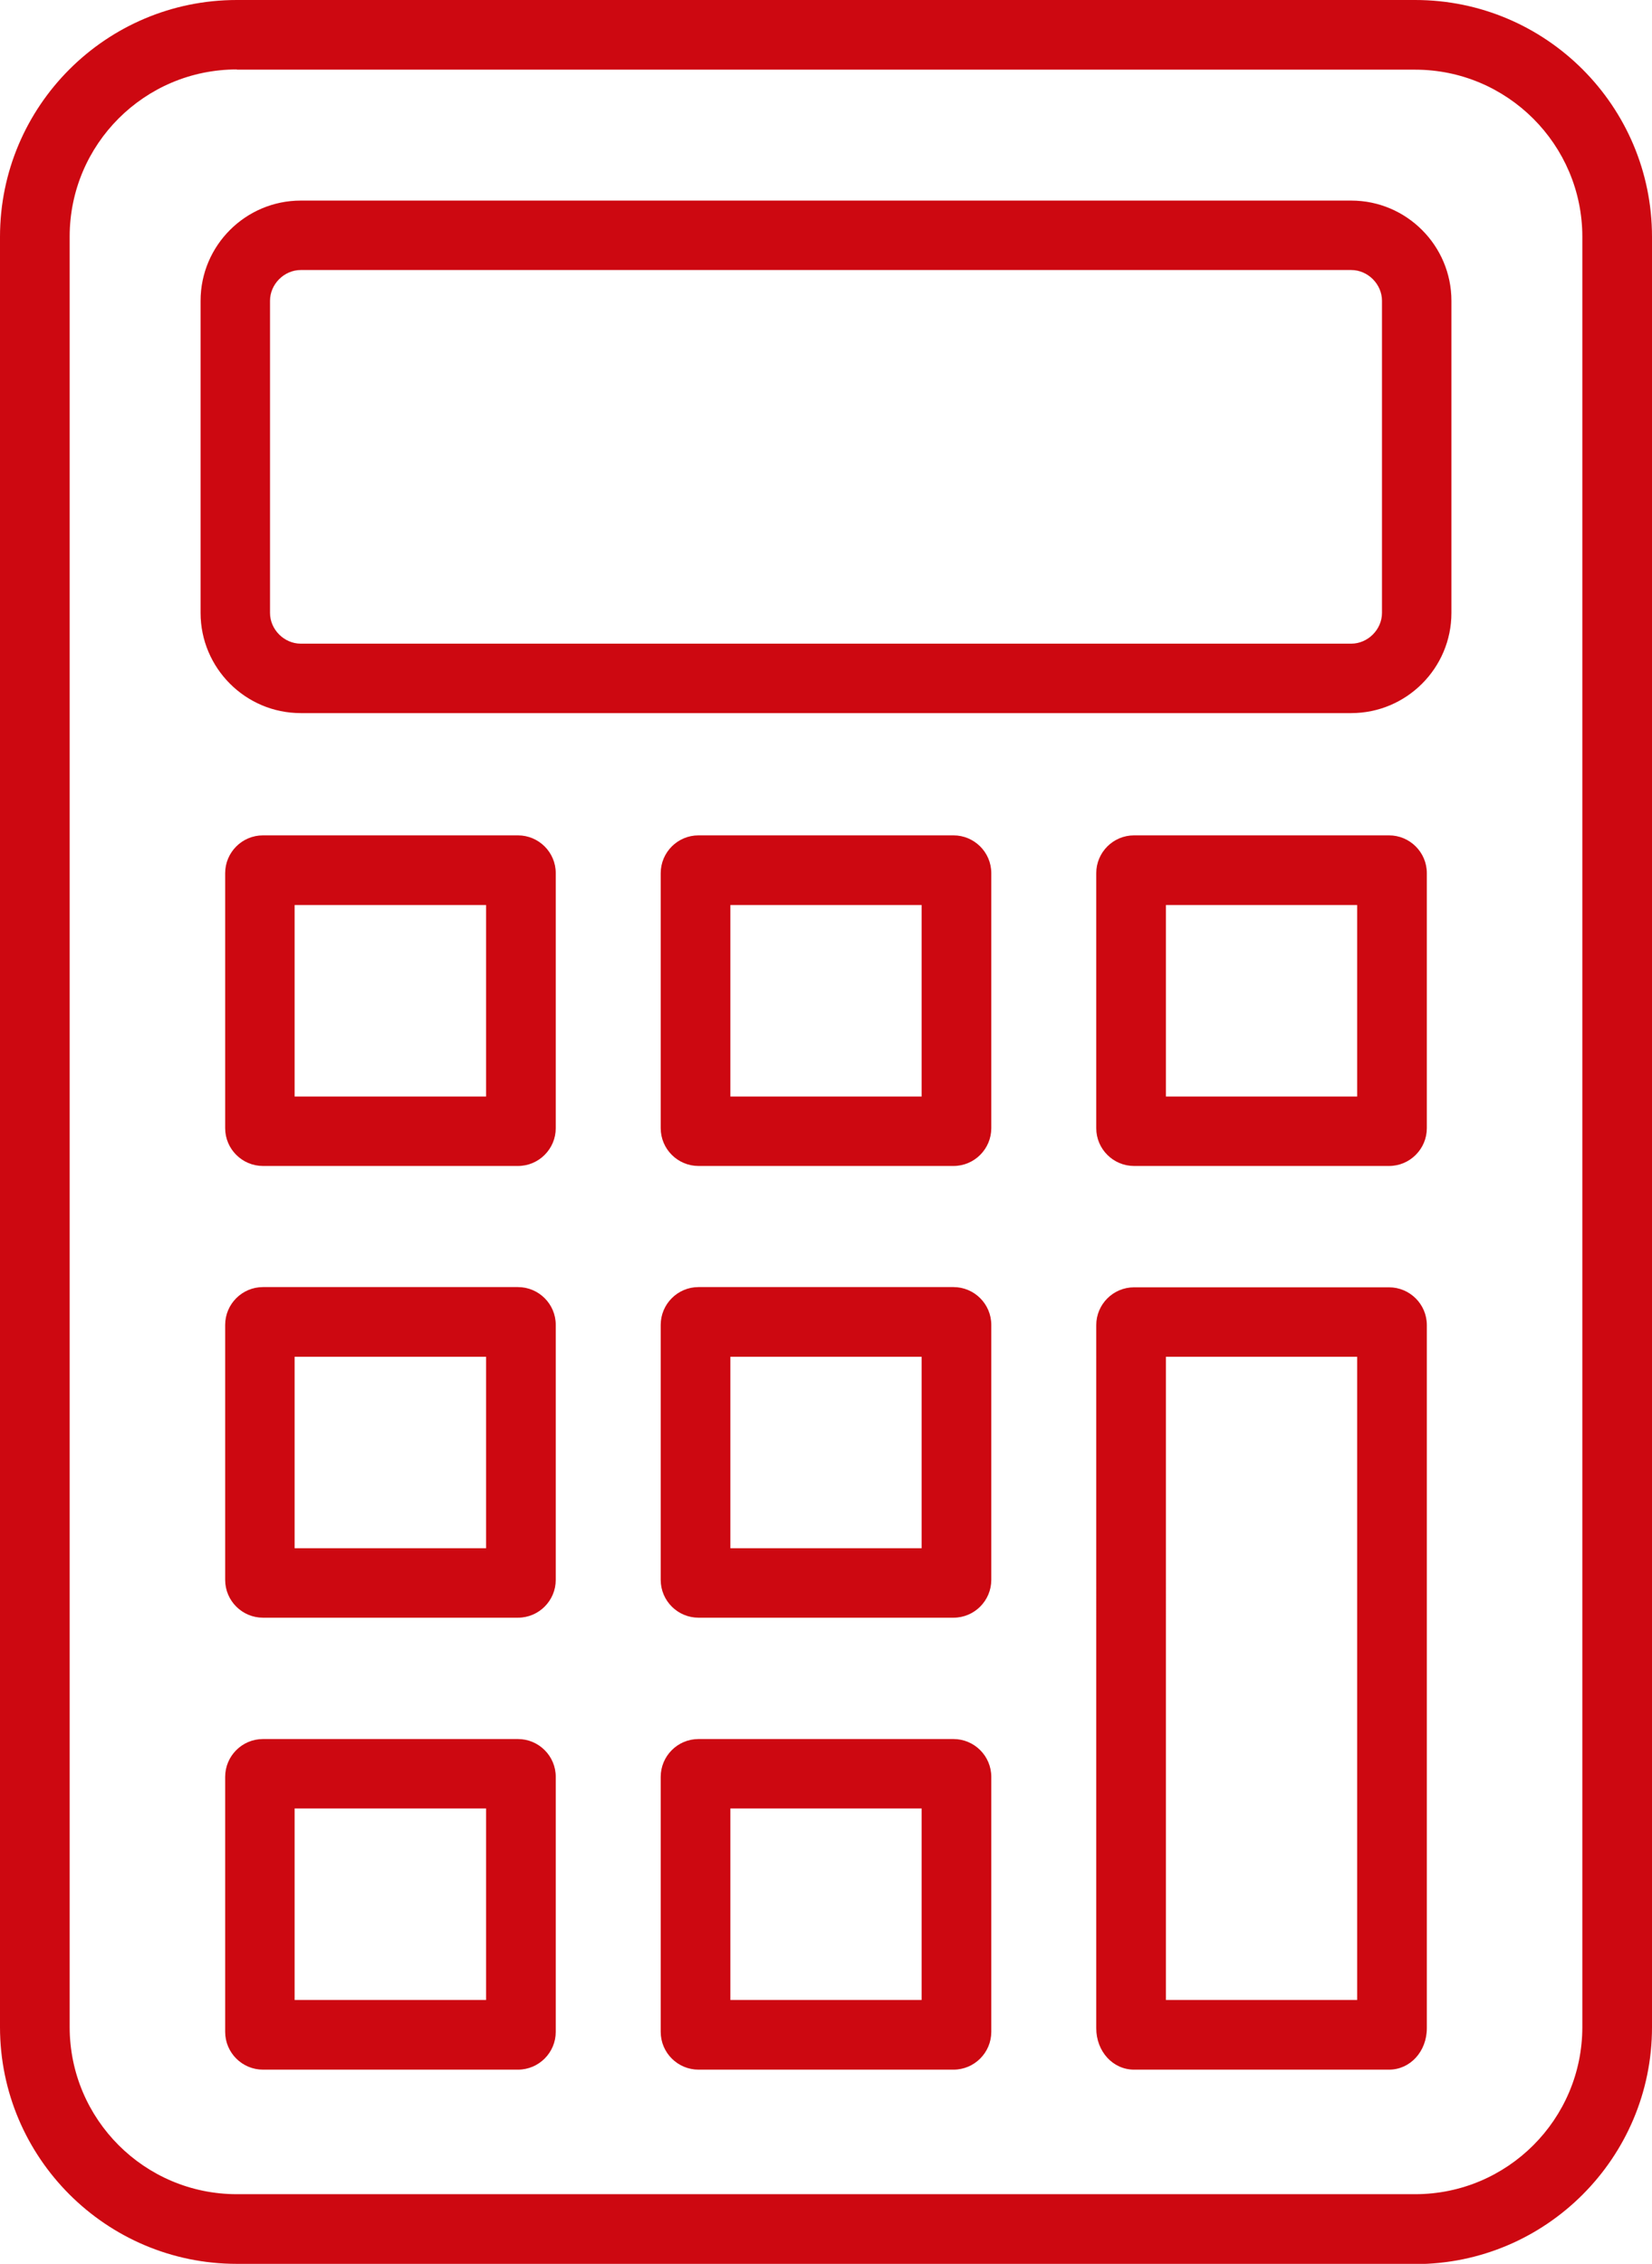 <svg xmlns="http://www.w3.org/2000/svg" viewBox="0 0 725.6 994.3"><path d="M104 994.3c-57.3 0-104-46.6-104-104V104C0 46.6 46.6 0 104 0h517.6c57.4 0 104 46.6 104 104v786.4c0 57.3-46.6 104-104 104H104Zm0-963.8c-40.5 0-73.4 32.9-73.4 73.4v786.4c0 40.5 32.9 73.4 73.4 73.4h517.6c40.5 0 73.4-32.9 73.4-73.4V104c0-40.5-33-73.4-73.4-73.4H104ZM498.1 909c-9.3 0-16.6-8-16.6-18.2V582c0-9.1 7.4-16.6 16.6-16.6h112c9.1 0 16.6 7.4 16.6 16.6v308.8c0 10.2-7.3 18.2-16.6 18.2zm14-30.6h84V595.9h-84zM306.8 909c-9.1 0-16.6-7.4-16.6-16.6v-112c0-9.1 7.4-16.6 16.6-16.6h112c9.1 0 16.6 7.4 16.6 16.6v112c0 9.1-7.4 16.6-16.6 16.6zm14-30.6h84v-84.1h-84zM115.5 909c-9.1 0-16.6-7.4-16.6-16.6v-112c0-9.1 7.4-16.6 16.6-16.6h112c9.1 0 16.6 7.4 16.6 16.6v112c0 9.1-7.4 16.6-16.6 16.6zm13.9-30.6h84.1v-84.1h-84.1zm177.4-167.9c-9.1 0-16.6-7.4-16.6-16.6v-112c0-9.1 7.4-16.6 16.6-16.6h112c9.1 0 16.6 7.4 16.6 16.6v112c0 9.1-7.4 16.6-16.6 16.6zm14-30.5h84v-84.1h-84zm-205.3 30.5c-9.1 0-16.6-7.4-16.6-16.6v-112c0-9.1 7.4-16.6 16.6-16.6h112c9.1 0 16.6 7.4 16.6 16.6v112c0 9.1-7.4 16.6-16.6 16.6zm13.9-30.5h84.1v-84.1h-84.1zm368.7-167.9c-9.1 0-16.6-7.4-16.6-16.6v-112c0-9.1 7.4-16.6 16.6-16.6h112c9.1 0 16.6 7.4 16.6 16.6v112c0 9.1-7.4 16.6-16.6 16.6zm14-30.5h84v-84.1h-84zm-205.3 30.5c-9.1 0-16.6-7.4-16.6-16.6v-112c0-9.1 7.4-16.6 16.6-16.6h112c9.1 0 16.6 7.4 16.6 16.6v112c0 9.1-7.4 16.6-16.6 16.6zm14-30.5h84v-84.1h-84zm-205.3 30.5c-9.1 0-16.6-7.4-16.6-16.6v-112c0-9.1 7.4-16.6 16.6-16.6h112c9.1 0 16.6 7.4 16.6 16.6v112c0 9.1-7.4 16.6-16.6 16.6zm13.9-30.5h84.1v-84.1h-84.1zm2.7-168.4c-24.3 0-44-19.8-44-44V132.1c0-24.3 19.8-44 44-44h461.4c24.3 0 44 19.8 44 44v137.1c0 24.3-19.8 44-44 44zm0-194.6c-7.3 0-13.5 6.2-13.5 13.5v137.1c0 7.3 6.2 13.5 13.5 13.5h461.4c7.3 0 13.5-6.2 13.5-13.5V132.1c0-7.3-6.2-13.5-13.5-13.5z" style="fill:#cd0811;fill-rule:evenodd"/></svg>